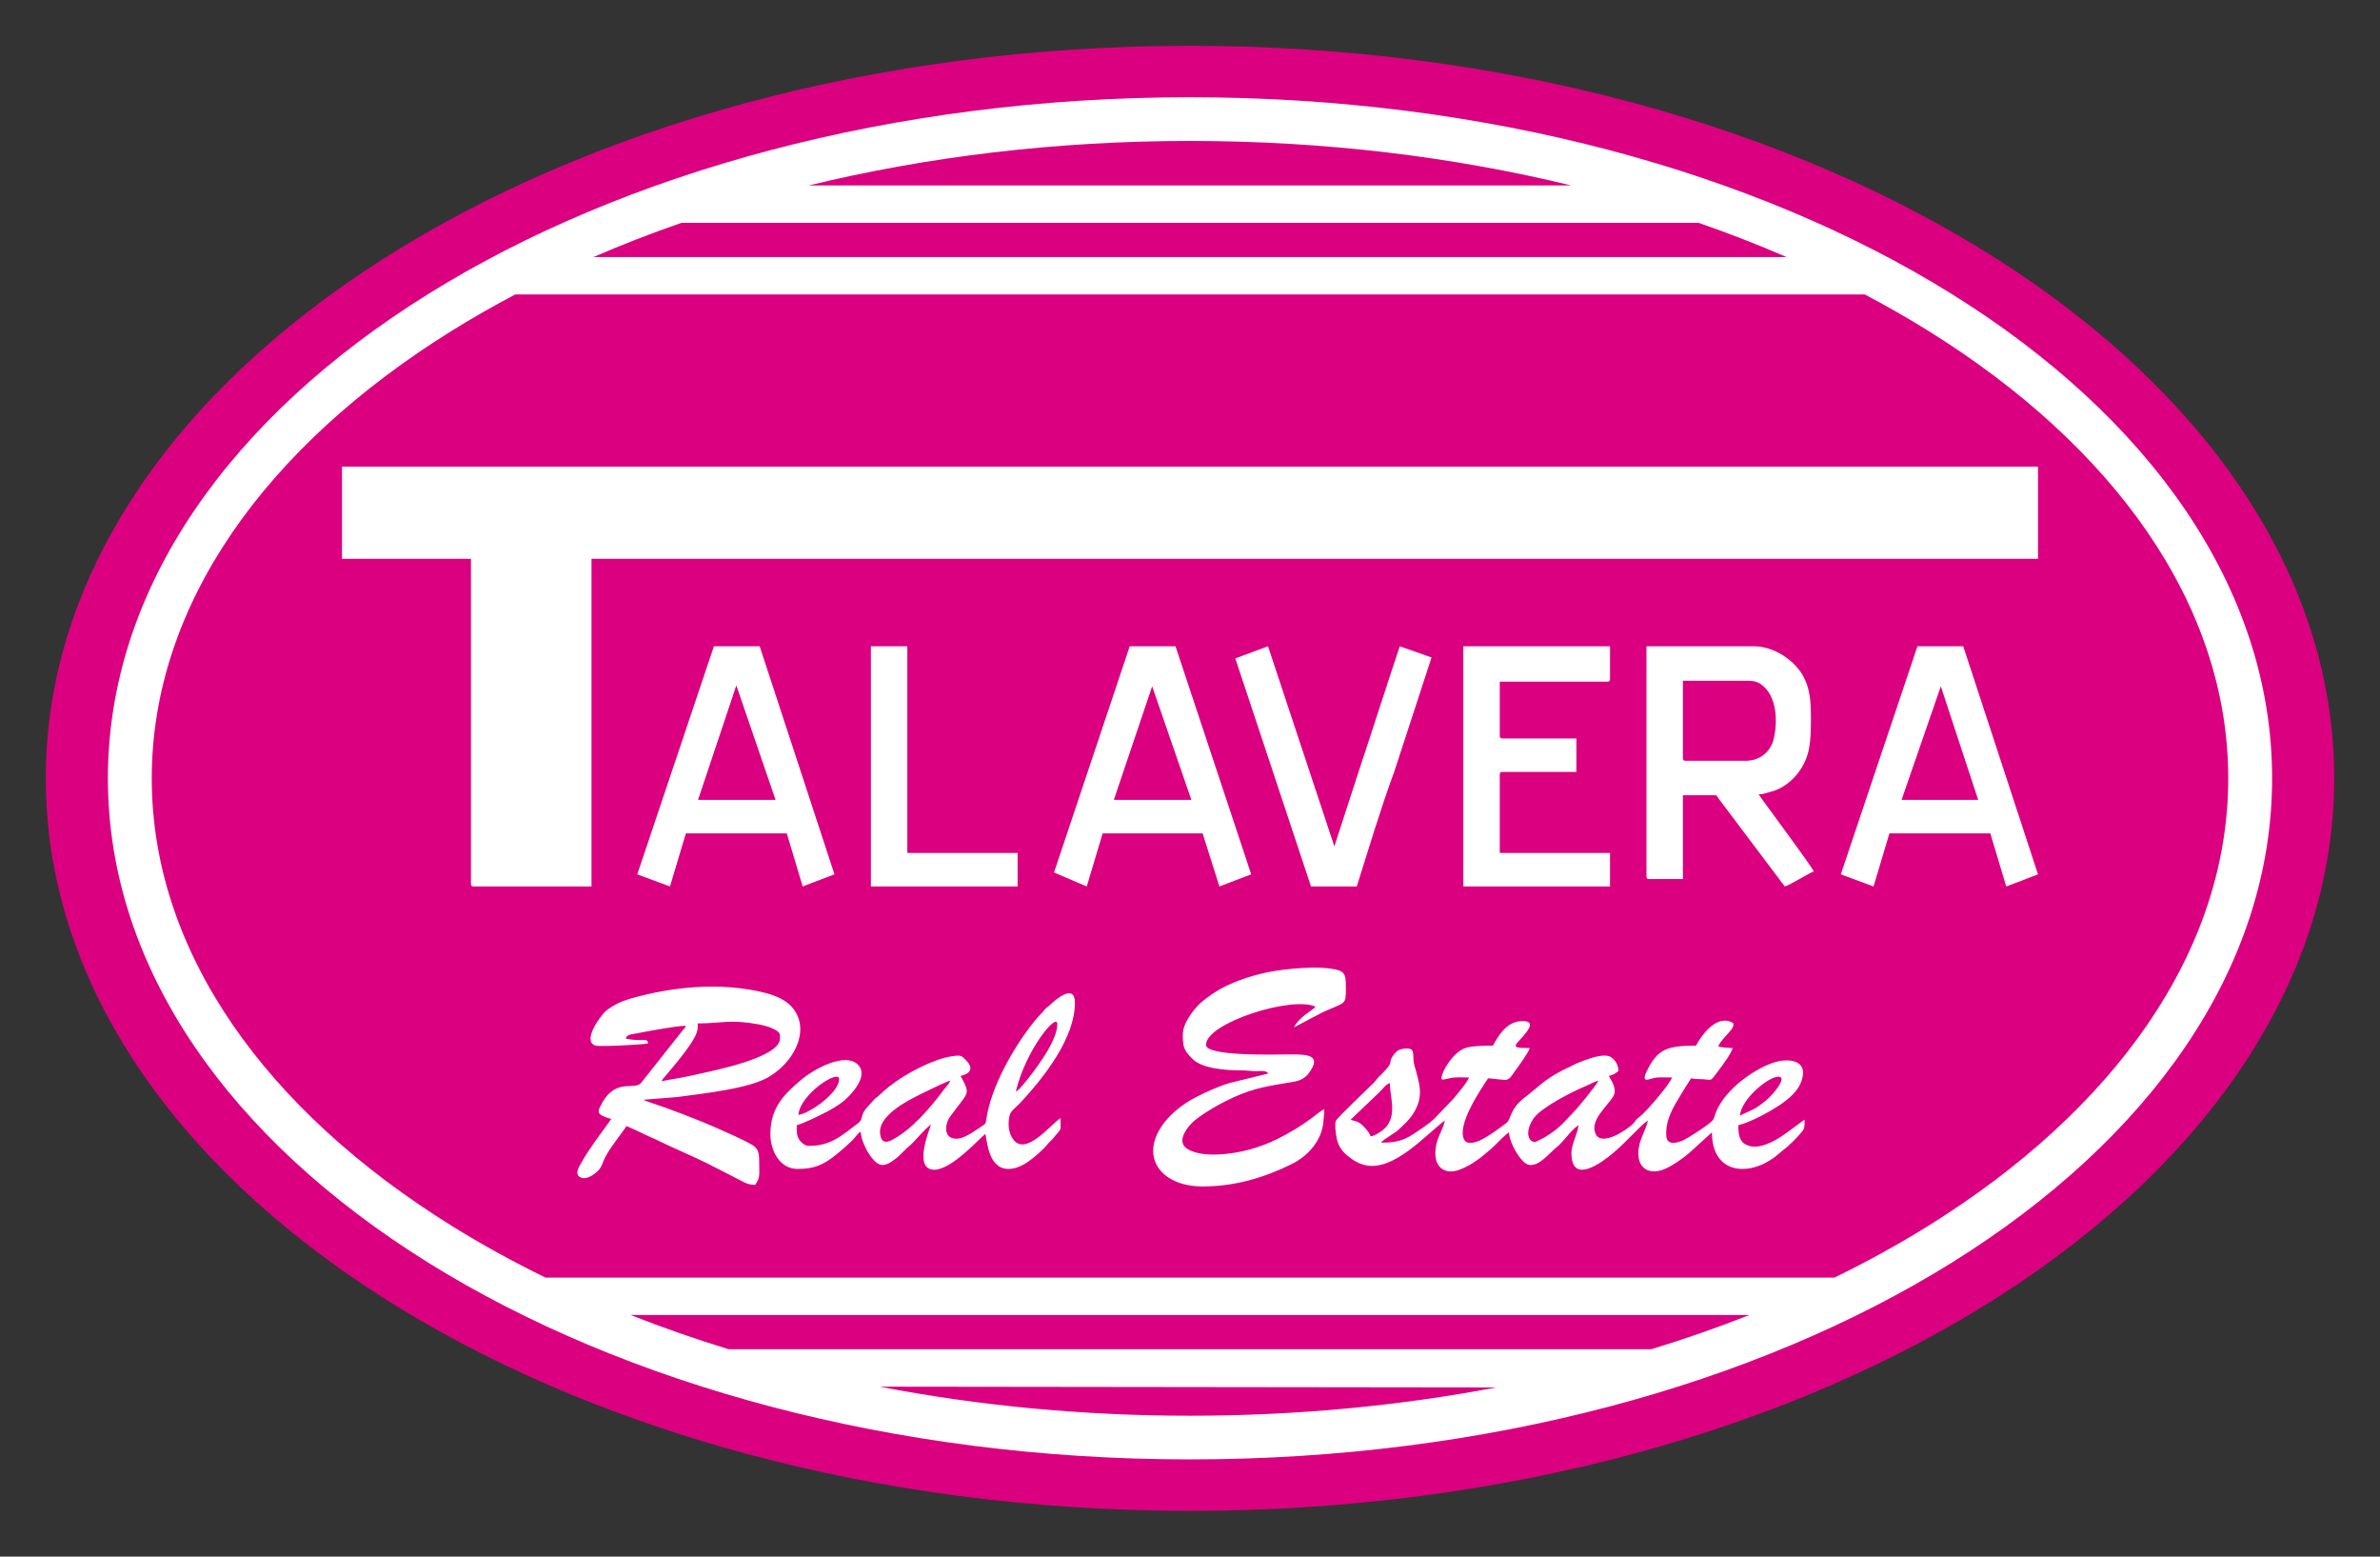 <?xml version="1.0" encoding="UTF-8"?>
<!DOCTYPE svg PUBLIC "-//W3C//DTD SVG 1.1//EN" "http://www.w3.org/Graphics/SVG/1.1/DTD/svg11.dtd">
<!-- Creator: CorelDRAW X8 -->
<svg xmlns="http://www.w3.org/2000/svg" xml:space="preserve" width="3071px" height="2008px" version="1.1" style="shape-rendering:geometricPrecision; text-rendering:geometricPrecision; image-rendering:optimizeQuality; fill-rule:evenodd; clip-rule:evenodd"
viewBox="0 0 3071000 2007962"
 xmlns:xlink="http://www.w3.org/1999/xlink">
 <rect x="0" y="0" width="3071000" height="2007962" fill="#333333" stroke="none"/>
 <defs>
  <style type="text/css">
   <![CDATA[
    .fil0 {fill:#DB0080}
    .fil1 {fill:white}
   ]]>
  </style>
 </defs>
 <g id="Capa_x0020_1">
  <path id="positive" class="fil0" d="M1535500 59057c815421,0 1476442,423055 1476442,944924 0,521873 -661021,944924 -1476442,944924 -815421,0 -1476442,-423051 -1476442,-944924 0,-521869 661021,-944924 1476442,-944924z"/>
  <path id="circle" class="fil1" d="M1535500 125442c383103,0 730411,96823 982233,253360 255819,159022 414048,379981 414048,625179 0,245198 -158229,466156 -414048,625179 -251822,156537 -599130,253359 -982233,253359 -383103,0 -730411,-96822 -982233,-253359 -255819,-159023 -414048,-379981 -414048,-625179 0,-245198 158229,-466157 414048,-625179 251822,-156537 599130,-253360 982233,-253360zm501229 1325986c-1224,14638 -12515,26908 -8029,45946 6336,26904 41534,-558 53100,-10344 5495,-4651 9936,-8762 15003,-13806 5069,-5034 9377,-9321 14436,-14356 4786,-4765 9598,-9852 15216,-13595 -3575,15254 -12672,26051 -12446,43106 243,18353 13165,26752 31162,20650 10535,-3572 26287,-14665 34112,-21465l29677 -26904c0,53513 46719,57675 81337,31668l11788 -9819c1888,-1587 2139,-1440 4069,-3137 4247,-3712 10702,-10137 14439,-14359 7525,-8501 8001,-7827 8001,-20764 -17489,11647 -50182,42814 -74338,32907 -9425,-3872 -11263,-12428 -11263,-25728 13238,-3070 35612,-14664 47647,-22365 1903,-1222 3325,-1900 5105,-3134 12317,-8537 24771,-17990 29360,-33371 8134,-27239 -20641,-27849 -38796,-21160 -27729,10221 -64240,37671 -73599,67341 -578,1826 -1367,4545 -2342,5881 -4144,5688 -31635,22879 -37149,25627 -7371,3678 -22018,8412 -23067,-4435 -1677,-20443 8670,-37227 18137,-52792 4760,-7831 8986,-14892 13858,-22123 4335,1005 4791,970 10328,1016 17985,124 12618,5449 24597,-10385 4271,-5641 17176,-23099 18703,-29614 -3961,0 -16207,-924 -18570,-2051 1544,-5731 12020,-15730 16094,-20931 2256,-2875 3404,-4173 3503,-8824 -20015,-13335 -40404,13565 -48471,28728 -36644,0 -48984,4172 -62588,31097 -1314,2589 -1848,3496 -2845,6523 -3736,11303 7151,4040 14940,3457 5889,-444 13480,-40 19551,-40 -2239,8351 -33660,44520 -41248,50265 -1948,1480 -3119,2376 -4922,4342 -2066,2262 -2150,3166 -4114,5138 -8054,8086 -40994,30016 -48377,12756 -7516,-17582 15208,-35052 22981,-48281 5269,-8962 -1996,-19140 -5789,-26271 7129,-1652 7451,-2880 12375,-6159 0,-8312 -4446,-14642 -9684,-18076 -9430,-6175 -33479,3819 -43077,7655l-19428 9400c-24592,12705 -31202,21751 -48479,34876 -20068,15246 -17601,28317 -23659,32892 -10445,7885 -21449,16223 -33393,22186 -5614,2800 -17595,6859 -21395,-634 -9616,-18942 21150,-64420 31006,-79065l21709 2168c6731,-147 9508,-6949 13067,-11691 3972,-5297 17535,-23833 18862,-29460 -16509,0 -21075,-543 -16190,-6746 3886,-4938 24347,-23587 13224,-27235 -4901,-1608 -11131,-774 -16009,746 -13297,4142 -22304,18566 -28473,30157 -11929,0 -24743,88 -34425,2684 -18569,5003 -35882,38449 -31153,40910 1407,727 11773,-2267 15086,-2517 5890,-444 13473,-40 19554,-40 -1544,5748 -17127,23915 -20948,28409l-24187 25185c-837,762 -715,632 -1652,1434l-1115 941c-167,134 -396,325 -565,466 -1068,898 -2071,1767 -3384,2781 -2578,2000 -4486,3414 -7138,5217 -19271,13046 -26664,19693 -54458,19693 3687,-5009 16860,-11435 22440,-16663 7026,-6580 13880,-12525 19154,-20957 14190,-22671 8072,-38010 1351,-62557 -3717,-13621 4096,-24115 -15919,-20686 -5334,914 -8434,4195 -11311,8254 -7983,11242 3255,6079 -15456,24634 -1718,1705 -3071,2851 -4636,4625 -2078,2354 -2304,3257 -4626,5656 -6148,6348 -47644,45368 -49276,49470 -1838,4622 -77,15192 451,19064 1431,10491 5868,18715 13783,25276 7445,6171 15583,11782 26744,13405 22117,3209 44962,-13500 56639,-22189 11988,-8922 36266,-31461 43170,-36058 -3628,15481 -12497,23472 -12432,43114 67,18025 13308,27163 31015,20509 16362,-6134 28999,-16516 41479,-27469 7137,-6253 15061,-15850 22444,-20767 954,11403 8063,24381 13539,31668 2993,3977 7184,9229 12518,10227 12704,2386 26159,-15280 34942,-22252 10193,-8088 18174,-21848 28725,-28875zm25788 -57453l0 0zm182539 45139c1818,-21745 36892,-50265 49500,-50265 12726,0 -6396,22750 -15148,30069 -17605,14716 -19503,12381 -34352,20196zm-182539 -45139c-1074,3970 -26835,35301 -31700,40288 -14368,14713 -18173,21054 -38623,33394l-10438 5157c-3303,512 -6022,-665 -7658,-3194 -5333,-8229 -90,-20611 5444,-27888 10660,-14030 49733,-33883 67066,-41009 5400,-2217 10179,-5424 15909,-6748zm-293933 71816c-1443,-5377 -11026,-16017 -16464,-18501 -2997,-1371 -6562,-1731 -9318,-3041l37385 -35653c3466,-3445 8459,-10296 13151,-11540 0,16919 9424,40318 -4883,56703 -3407,3891 -13725,11521 -19871,12032zm-883845 -142606c-968,3603 -572,1797 -2731,4461l-54966 69457c-9752,10271 -34611,-8926 -53449,32080 -2256,4908 -1133,7408 3122,9671 2630,1402 8963,4103 12113,4367 -1696,3187 -27046,35669 -38494,56097 -3617,6472 -10196,16470 287,19953 6793,2252 15895,-4034 20455,-8558 6618,-6551 5354,-10140 11231,-20631 6886,-12290 24064,-33781 26117,-37630 3424,1807 6148,2675 9975,4443l20270 9588c4109,1893 6649,2761 10659,4785 17365,8779 42405,19038 61883,28721l40218 20522c7438,3659 12480,7858 23038,7858 6791,-10081 5104,-13472 5157,-27700 51,-12943 -684,-18707 -9051,-23823 -9997,-6119 -33874,-16556 -44563,-21330 -23018,-10294 -63361,-25798 -89367,-34212l-6566 -2706 43914 -3506c33948,-4714 93001,-10680 118855,-26431 36566,-22270 53653,-66422 26250,-92429 -7933,-7529 -20081,-12619 -32653,-15740 -57712,-14299 -120188,-7313 -171396,7221 -12953,3671 -23437,8550 -32574,15817 -7435,5907 -31983,39717 -14090,45207 5338,1641 64125,-1187 67883,-2981 -882,-8028 -7461,-1190 -28874,-6154 1468,-5471 6619,-5112 15722,-6929 12616,-2517 50401,-9488 61625,-9488zm0 0l0 0zm349620 145680c-18317,0 -14195,-19712 -9525,-26906 1403,-2157 2382,-3204 3927,-5329 20973,-28871 23945,-24001 10752,-48808 15574,-3608 15653,-11653 5982,-21339 -4947,-4962 -6675,-5306 -14289,-4444 -13174,1497 -28619,7463 -39821,12785 -20660,9815 -40335,21948 -56797,37889 -2418,2344 -3287,2520 -5673,4609l-10312 11288c-1639,1970 -2936,3628 -4236,6044 -3557,6579 -1259,9775 -7256,14328 -22057,16745 -35591,29115 -63552,29115 -5281,0 -10320,-4896 -12374,-8197 -3480,-5589 -3092,-9645 -3092,-18472 6625,-1534 25585,-10677 32319,-14022 10293,-5121 20958,-11089 29263,-18081 9878,-8319 30510,-31144 18146,-45149 -16182,-18342 -57961,5149 -73225,18059 -21368,18077 -40535,35394 -40535,70475 0,22006 12303,45149 35064,45149 21387,0 33422,-5189 50213,-18791 5681,-4600 19580,-16467 23606,-21660 2572,-3313 4396,-5600 7656,-7776 309,13751 15493,43092 27845,43092 7699,0 14385,-5936 19161,-9662 3070,-2388 4710,-4353 7380,-7025 9902,-9907 8275,-6373 21680,-21523 3128,-3525 11218,-11802 14690,-14111 -926,3959 -24055,58476 4121,58476 23000,0 59252,-41665 66009,-46169 2528,10797 4158,45149 29903,45149 9216,0 18402,-4756 24303,-8665 7765,-5144 20331,-16129 26084,-23299 2615,-3254 5234,-4978 7969,-8487 10666,-13649 8686,-6077 8686,-25213 -13162,8766 -45887,50911 -61737,26524 -5822,-8957 -6323,-19450 -3873,-30238 1227,-5409 8535,-10356 13801,-16019 30849,-33181 70374,-83517 70374,-129023 0,-25420 -24733,-4334 -32728,3350 -2363,2268 -3679,2624 -5577,4708 -1825,2001 -2428,3269 -4745,5544 -3742,3681 -6802,7243 -10148,11448 -26289,33079 -55423,84032 -61156,125884 -781,5711 -957,5138 -9601,10964 -6332,4273 -19163,13528 -28682,13528zm76319 -60527c12602,-53818 53627,-103472 53627,-87200 0,21764 -28607,59602 -44651,78693 -2751,3271 -5611,6269 -8976,8507zm-84568 -14363l0 0zm-195955 44119c2241,-26772 52598,-59447 52598,-46169 0,18183 -39543,45083 -52598,46169zm496069 -103624c0,15963 1340,20442 12612,31571 12796,12640 43477,14665 62680,14592 7830,-22 11692,1065 18524,1065 7630,0 13174,-1527 16533,3044l-49635 12180c-15452,4695 -29315,11067 -43543,18240 -18771,9473 -38239,25200 -48456,44129 -20555,38080 6469,71132 57063,71132 41404,0 79246,-11359 114488,-28719 21385,-10530 39480,-30740 41195,-55461 391,-5718 1086,-10393 1086,-15337 -3473,924 -10504,7053 -14588,10117 -14899,11181 -29537,20052 -46595,28543 -10824,5386 -24377,10386 -36785,13671 -20606,5459 -59052,10813 -78386,-1037 -13780,-8451 -3601,-23730 4413,-32532 8374,-9208 32947,-23491 44053,-29019 30153,-14998 46069,-18237 79262,-23749 10666,-1770 20832,-2164 28612,-12562 18098,-24192 -3122,-24335 -24329,-24223 -18626,90 -108294,2792 -108294,-12304 0,-28444 111414,-63508 141288,-49248 -3930,5339 -19934,11806 -27842,26676l36434 -19156c30765,-14181 30600,-8763 30600,-32140 0,-13122 -418,-19656 -9473,-22377 -23044,-6926 -69872,-1750 -90135,2278 -23158,4607 -50633,13762 -69542,26242 -3166,2095 -6016,3972 -9129,6307 -2936,2195 -6489,4807 -9180,7285 -8367,7714 -22931,25677 -22931,40792zm-300114 59505c-1013,3772 -6015,8612 -8547,12015 -17545,23531 -41866,52325 -68411,65344 -4236,2077 -8872,2272 -11458,-1714 -616,-951 -1093,-2625 -1405,-3767 -7544,-27391 40478,-48875 59224,-58199 5467,-2719 25818,-12571 30597,-13679zm-372312 1026c846,-3139 2837,-4666 5953,-8439 9677,-11749 40456,-46335 40456,-60299l0 -6155c31916,0 41278,-5696 79143,1297 7247,1340 27084,6474 27084,14093l0 4104c0,24606 -85018,41320 -108882,46601 -7250,1604 -14637,3269 -21346,4418 -4522,766 -19865,3164 -22408,4380zm1182931 56427l0 0zm-912995 -307991l189306 0 0 -43229 -142279 0 0 -266556 -47027 0 0 309785zm470237 -294176l97666 294176 59080 0c15174,-48069 30933,-101007 48228,-147691l48226 -147687 -40993 -14407c-17845,53321 -34807,106908 -52586,160159l-31817 97993 -85601 -258152 -42203 15609zm294200 294176l189299 0 0 -43229 -142278 0 0 -100859c0,-2771 842,-3603 3619,-3603l95249 0 0 -43225 -95249 0c-2777,0 -3619,-832 -3619,-3600l0 -69644 138661 0c2777,0 3617,-834 3617,-3600l0 -42025 -189299 0 0 309785zm-1065862 -15611l42194 15611 20501 -68444 130221 0 20499 68444 40991 -15611 -96461 -294174 -59078 0 -98867 294174zm127803 -243743l50639 147683 -100072 0 49433 -147683zm1425168 243743l42202 15611 20497 -68444 130222 0 20495 68444 20142 -7560 20849 -8051 -96456 -294174 -59081 0 -98870 294174zm129020 -242543l48224 146483 -98873 0 50649 -146483zm-1144240 240140l42198 18014 20500 -68444 129011 0 21705 68444 40994 -15611 -97663 -294174 -59084 0 -97661 291771zm126602 -240140l50640 146483 -100070 0 49430 -146483zm637831 244944c0,2765 840,3604 3617,3604l43400 0 0 -108067 41003 0c3026,0 2197,440 6220,5812l84204 111861c7209,-1914 31766,-17721 37380,-19211 -1498,-5589 -62419,-86698 -71140,-99658 6126,0 11029,-2134 15938,-3347 14420,-3561 27420,-13731 35928,-25458 14434,-19898 15657,-38122 15657,-69652 0,-20076 -952,-36340 -9026,-52251 -10899,-21461 -38117,-40208 -64529,-40208l-138652 0 0 296575zm127806 -148888l-77166 0c-2777,0 -3623,-837 -3623,-3601l0 -99664 84408 0c6240,0 11275,1231 15368,3907 22351,14601 22651,50254 17250,71807 -3680,14662 -16447,27551 -36237,27551zm-1811005 -260549l166393 0 0 419046c0,2767 836,3601 3617,3601l151921 0 0 -422647 1866462 0 0 -118878 -2188393 0 0 118878zm2046595 -294230c-26159,-16260 -53403,-31849 -81648,-46732l-1741482 0c-28245,14883 -55489,30472 -81648,46732 -239291,148748 -387299,352976 -387299,577421 0,224445 148008,428672 387299,577421 38047,23651 78381,45891 120776,66584l1663226 0c42395,-20693 82729,-42933 120776,-66584 239291,-148749 387299,-352976 387299,-577421 0,-224445 -148008,-428673 -387299,-577421zm-182565 -94996c-36567,-15842 -74466,-30588 -113578,-44151l-1312492 0c-39112,13563 -77011,28309 -113578,44151l1539648 0zm-278127 -92417c-152239,-37028 -318084,-57363 -491697,-57363 -173613,0 -339458,20335 -491697,57363l983394 0zm-1213517 1457104c40723,16074 82939,30824 126494,44158l1190652 0c43555,-13334 85771,-28084 126494,-44158l-1443640 0zm321409 92438c126434,24367 260918,37488 400411,37488 137589,0 270295,-12779 395221,-36510l-795632 -978z"/>
 </g>
</svg>
